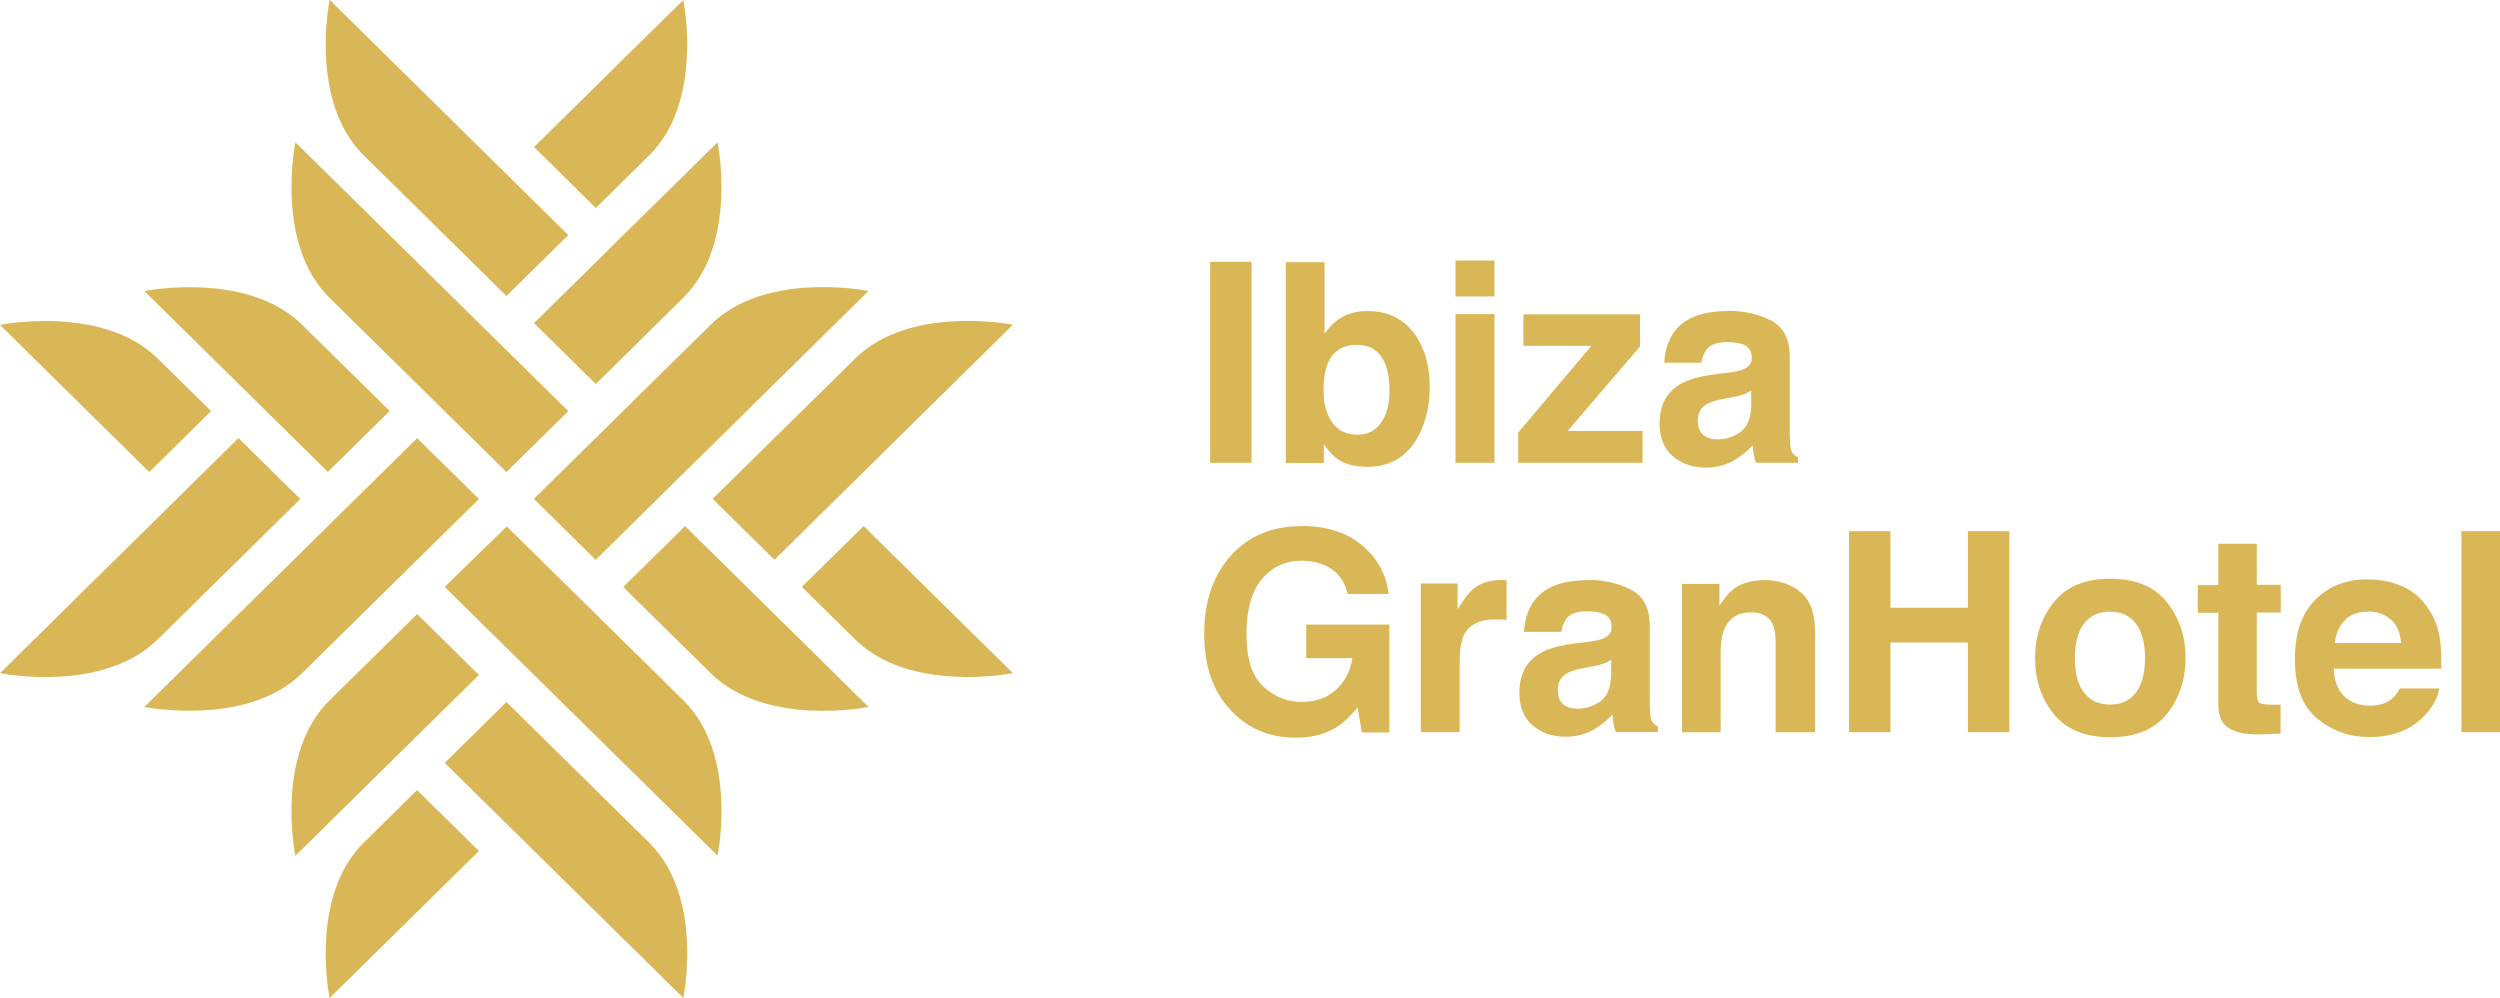 <svg xmlns="http://www.w3.org/2000/svg" id="Capa_1" viewBox="0 0 167.83 67"><defs><style>.cls-1{fill:#dab756;fill-rule:evenodd;}</style></defs><path class="cls-1" d="m29.85,51.22l4.15-4.09s5.87,5.79,9.58,9.44c3.64,3.58,2.34,10.2,2.29,10.42h0s-16.01-15.77-16.01-15.77l4.15-4.09-4.15,4.09Zm-1.85,1.82l4.15,4.09-10.02,9.87s-1.41-6.78,2.29-10.43c3.7-3.65,3.58-3.53,3.58-3.53Zm6.02-17.7c.48.47,8.27,8.15,11.86,11.68,3.64,3.58,2.34,10.2,2.29,10.42h0s-18.32-18.04-18.32-18.04l4.17-4.06Zm-6.02,5.88l4.15,4.09-12.32,12.14s-1.41-6.78,2.29-10.43c3.7-3.65,5.88-5.79,5.88-5.79Zm0-11.81l4.15,4.09-11.88,11.7c-3.64,3.58-10.35,2.3-10.58,2.26h0s18.32-18.05,18.32-18.05Zm17.99,5.91l12.32,12.14s-6.88,1.39-10.59-2.26l-5.88-5.79,4.15-4.09Zm-29.98-5.91l4.15,4.09s-5.87,5.79-9.58,9.43C6.95,46.52.24,45.24,0,45.19h0s16.01-15.78,16.01-15.78Zm41.97,5.91l10.02,9.87s-6.88,1.39-10.59-2.26l-3.58-3.53,4.15-4.09Zm.31-15.79h.02s-18.32,18.05-18.32,18.05l-4.15-4.09,11.88-11.7c3.57-3.52,10.11-2.35,10.56-2.26Zm9.69,2.27h.02s-16.01,15.78-16.01,15.78l-4.15-4.09.02-.02c.38-.38,5.98-5.89,9.56-9.41s10.11-2.35,10.56-2.26Zm-47.7,0c3.7,3.65,5.88,5.79,5.88,5.79l-4.15,4.09-12.32-12.14s6.88-1.39,10.59,2.26Zm-9.69,2.27l3.58,3.53-4.15,4.09L0,21.81s6.88-1.39,10.59,2.26Zm9.24-14.52l18.32,18.05-4.15,4.09-.02-.02c-.48-.47-8.27-8.15-11.86-11.68-3.7-3.65-2.29-10.43-2.29-10.43Zm28.34,0s1.41,6.78-2.29,10.43l-5.88,5.8-4.15-4.09,12.32-12.14ZM22.14,0l16.01,15.78-4.15,4.09-.05-.05c-.56-.55-6.02-5.93-9.53-9.39-3.7-3.65-2.29-10.43-2.29-10.43Zm23.73,0s1.41,6.78-2.29,10.43c-3.7,3.65-3.58,3.53-3.58,3.53l-4.15-4.09L45.87,0Z"></path><path class="cls-1" d="m87.35,35.31c1.7,0,3.07.43,4.1,1.31,1.03.87,1.62,1.95,1.77,3.25h-2.75c-.21-.92-.73-1.57-1.55-1.93-.46-.2-.97-.3-1.54-.3-1.08,0-1.96.41-2.66,1.23-.69.82-1.04,2.05-1.04,3.7s.37,2.83,1.13,3.52c.75.69,1.6,1.03,2.56,1.03s1.71-.27,2.31-.81c.6-.54.97-1.25,1.11-2.13h-3.1v-2.25h5.58v7.24h-1.85l-.28-1.68c-.54.64-1.02,1.09-1.45,1.35-.74.46-1.65.68-2.72.68-1.77,0-3.23-.62-4.36-1.86-1.18-1.24-1.77-2.95-1.77-5.11s.6-3.93,1.79-5.25c1.19-1.32,2.77-1.98,4.73-1.98Zm54.32,3.54c1.7,0,2.97.53,3.8,1.58.84,1.06,1.25,2.3,1.25,3.74s-.42,2.72-1.25,3.76c-.84,1.04-2.1,1.56-3.8,1.56s-2.97-.52-3.8-1.56c-.84-1.04-1.25-2.29-1.25-3.76s.42-2.69,1.25-3.74c.84-1.05,2.1-1.58,3.8-1.58Zm17.3.05c.86,0,1.64.16,2.33.47.69.31,1.26.8,1.71,1.48.41.59.67,1.28.79,2.06.07.46.1,1.12.08,1.98h-7.21c.04,1,.38,1.7,1.03,2.11.4.25.87.37,1.43.37.59,0,1.07-.15,1.44-.46.2-.17.38-.39.53-.69h2.64c-.07.59-.39,1.19-.96,1.8-.89.97-2.13,1.46-3.72,1.46-1.32,0-2.48-.41-3.49-1.23-1.01-.82-1.51-2.15-1.51-4,0-1.73.45-3.05,1.36-3.98.91-.92,2.09-1.38,3.54-1.38Zm-52.39.03c1.09,0,2.05.22,2.9.65s1.27,1.25,1.27,2.45v4.58c0,.32,0,.7.02,1.15.02.34.07.57.15.7.08.12.21.22.38.3v.38h-2.82c-.08-.2-.13-.39-.16-.57-.03-.18-.05-.38-.07-.6-.36.39-.77.72-1.24,1-.56.32-1.19.49-1.9.49-.9,0-1.64-.26-2.23-.77-.59-.52-.88-1.25-.88-2.19,0-1.23.47-2.12,1.42-2.66.52-.3,1.28-.51,2.29-.64l.89-.11c.48-.06.83-.14,1.03-.23.37-.16.56-.41.56-.74,0-.41-.14-.69-.43-.85-.29-.16-.7-.23-1.26-.23-.62,0-1.06.15-1.32.46-.18.23-.31.53-.37.92h-2.5c.05-.87.3-1.59.73-2.15.69-.88,1.87-1.32,3.54-1.32Zm44.92-2.45v2.78h1.61v1.86h-1.61v5.27c0,.41.05.66.15.77.1.1.42.15.94.15.08,0,.16,0,.25,0,.09,0,.17,0,.26-.01v1.95l-1.23.05c-1.22.04-2.06-.17-2.51-.64-.29-.3-.44-.76-.44-1.38v-6.14h-1.38v-1.86h1.38v-2.78h2.56Zm16.33-.82v13.49h-2.59v-13.49h2.59Zm-49.45,3.28c1.02,0,1.85.27,2.5.81.65.54.97,1.44.97,2.69v6.72h-2.65v-6.07c0-.53-.07-.93-.21-1.21-.25-.51-.73-.77-1.44-.77-.87,0-1.47.37-1.79,1.13-.17.4-.25.9-.25,1.52v5.4h-2.59v-9.96h2.51v1.46c.33-.51.64-.88.94-1.11.53-.4,1.2-.6,2.02-.6Zm8.53-3.28v5.14h5.2v-5.14h2.78v13.49h-2.78v-6.02h-5.2v6.02h-2.78v-13.49h2.78Zm-26.11,3.28s.09,0,.12,0c.03,0,.11,0,.22.01v2.67c-.16-.02-.31-.03-.44-.04-.13,0-.23,0-.31,0-1.04,0-1.74.34-2.1,1.02-.2.38-.3.98-.3,1.78v4.77h-2.61v-9.98h2.47v1.74c.4-.66.75-1.12,1.04-1.36.48-.41,1.11-.61,1.89-.61Zm7.36,5.36c-.17.1-.33.19-.5.25-.17.06-.4.12-.69.18l-.59.11c-.55.1-.95.22-1.19.36-.41.24-.61.61-.61,1.11,0,.45.12.77.37.97.25.2.55.3.91.3.57,0,1.09-.16,1.56-.49.48-.33.72-.93.74-1.8v-.97Zm33.49-3.24c-.76,0-1.34.27-1.75.81-.41.54-.61,1.31-.61,2.31s.2,1.77.61,2.31c.41.54.99.81,1.75.81s1.34-.27,1.74-.81c.41-.54.61-1.31.61-2.31s-.2-1.77-.61-2.31c-.41-.54-.99-.81-1.74-.81Zm17.31,0c-.66,0-1.18.19-1.54.57-.37.38-.6.89-.69,1.54h4.46c-.05-.69-.28-1.22-.69-1.58-.41-.36-.92-.54-1.54-.54Zm-42.98-20.2c1.09,0,2.05.22,2.9.65.85.43,1.27,1.25,1.27,2.45v4.58c0,.32,0,.7.02,1.15.02.34.07.57.15.7.08.12.21.22.38.3v.38h-2.81c-.08-.2-.13-.39-.16-.57-.03-.18-.05-.38-.07-.6-.36.39-.77.72-1.24,1-.56.32-1.19.49-1.9.49-.9,0-1.65-.26-2.23-.77-.59-.52-.88-1.25-.88-2.19,0-1.23.47-2.11,1.42-2.66.52-.3,1.28-.51,2.29-.64l.89-.11c.48-.06.83-.14,1.03-.23.37-.16.56-.41.56-.74,0-.41-.14-.69-.43-.85-.28-.16-.7-.23-1.26-.23-.62,0-1.06.15-1.32.46-.18.23-.31.53-.37.92h-2.5c.05-.87.3-1.59.73-2.15.69-.88,1.87-1.32,3.54-1.32Zm-27.06-3.26v4.8c.33-.46.69-.82,1.09-1.06.47-.3,1.07-.46,1.79-.46,1.31,0,2.33.47,3.07,1.42.74.95,1.11,2.17,1.11,3.66s-.37,2.83-1.1,3.85c-.73,1.02-1.75,1.53-3.06,1.53-.82,0-1.48-.16-1.98-.49-.3-.19-.62-.54-.97-1.02v1.25h-2.55v-13.48h2.59Zm-4.9-.02v13.49h-2.78v-13.49h2.78Zm16.31,3.51v9.98h-2.62v-9.98h2.62Zm9.77,0v2.17l-4.86,5.67h5.03v2.14h-8.35v-2.03l4.91-5.82h-4.56v-2.12h7.83Zm7.47,5.13c-.17.1-.33.19-.5.25-.17.06-.4.12-.7.18l-.59.11c-.55.1-.95.22-1.19.36-.41.24-.61.61-.61,1.11,0,.45.12.77.37.97.25.2.55.3.91.3.57,0,1.09-.16,1.56-.49.48-.33.72-.93.74-1.8v-.97Zm-26.5-3.07c-.95,0-1.6.43-1.95,1.29-.18.46-.27,1.05-.27,1.78,0,.85.19,1.56.57,2.12.38.56.96.84,1.73.84.67,0,1.19-.27,1.57-.81.37-.54.56-1.26.56-2.14,0-.71-.09-1.29-.27-1.76-.35-.88-.99-1.32-1.92-1.32Zm9.26-5.66v2.41h-2.62v-2.41h2.62Z"></path></svg>